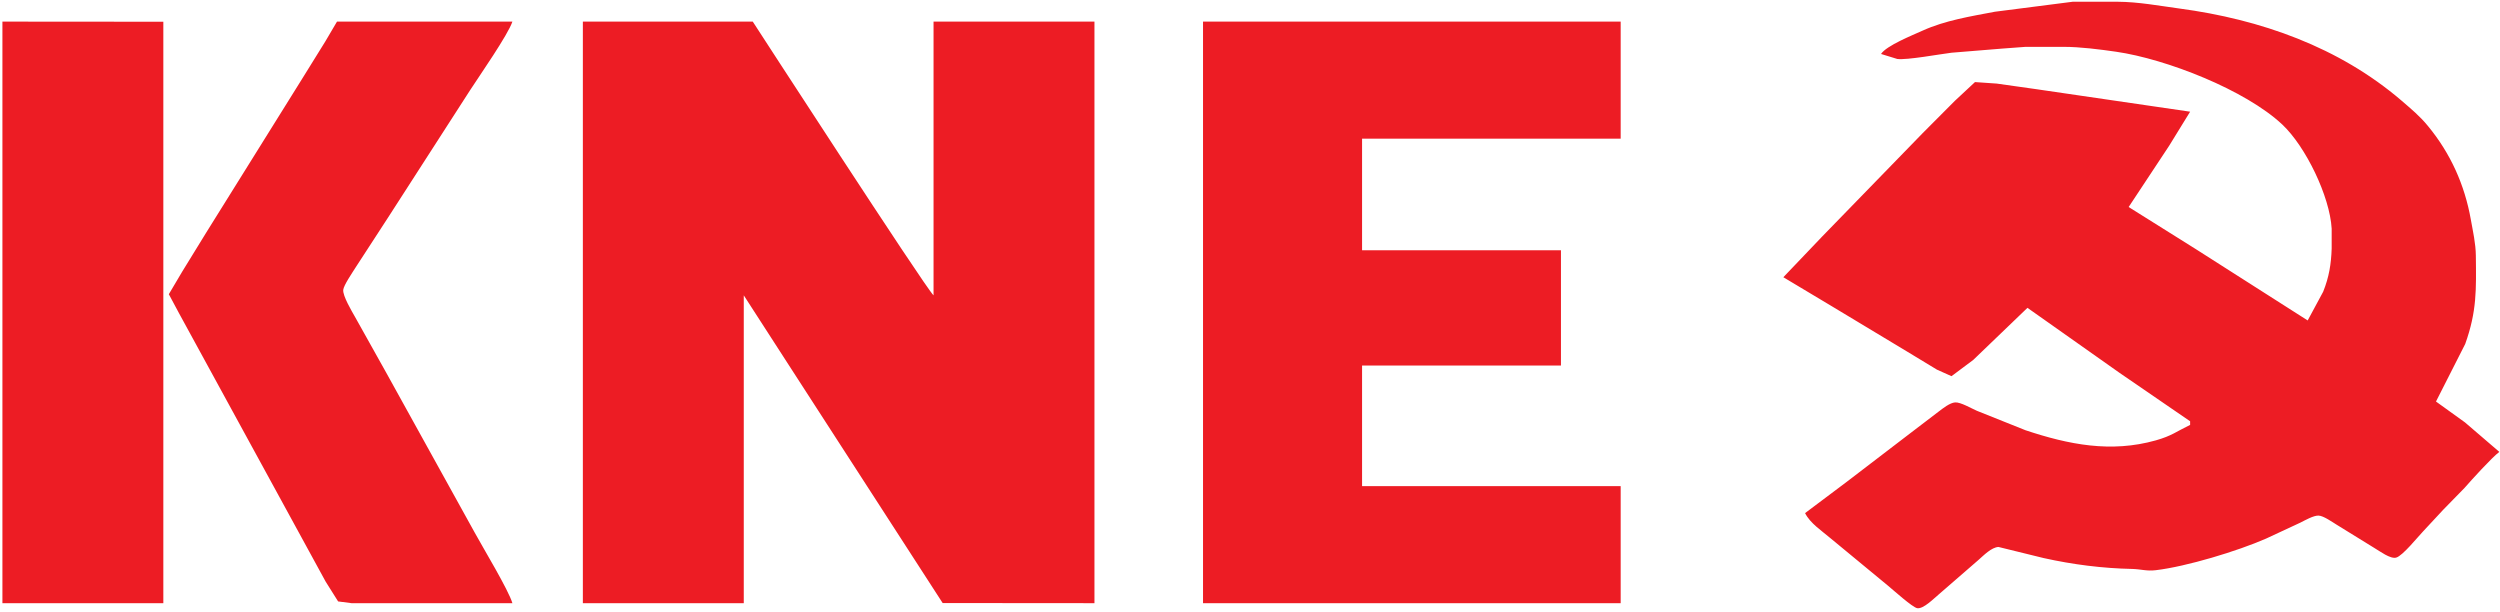 <?xml version="1.0" encoding="UTF-8" standalone="no"?>
<!DOCTYPE svg PUBLIC "-//W3C//DTD SVG 20010904//EN"
              "http://www.w3.org/TR/2001/REC-SVG-20010904/DTD/svg10.dtd">

<svg xmlns="http://www.w3.org/2000/svg"
     width="2.777in" height="0.68in"
     viewBox="0 0 200 49">
  <path id="Selection"
        fill="#ed1c24" stroke="none" stroke-width="1"
        d="M 153.84,2.45
           C 155.65,1.63 157.68,1.31 159.62,0.94
             159.62,0.94 165.85,0.14 165.85,0.14
             165.85,0.14 169.46,0.14 169.46,0.14
             171.11,0.15 172.76,0.46 174.38,0.68
             180.88,1.55 187.17,3.76 192.19,8.07
             192.96,8.74 193.63,9.28 194.29,10.09
             196.09,12.27 197.23,14.80 197.72,17.58
             197.89,18.54 198.11,19.49 198.12,20.46
             198.15,23.17 198.21,24.90 197.27,27.53
             197.27,27.53 194.93,32.14 194.93,32.14
             194.93,32.14 197.25,33.81 197.25,33.81
             197.25,33.81 200.00,36.17 200.00,36.17
             199.38,36.64 197.79,38.40 197.21,39.06
             197.21,39.06 195.52,40.79 195.52,40.79
             195.52,40.79 193.92,42.51 193.92,42.51
             193.47,42.98 192.27,44.48 191.75,44.63
             191.29,44.77 190.42,44.11 190.01,43.87
             190.01,43.87 186.98,42.00 186.98,42.00
             186.62,41.78 185.92,41.28 185.53,41.27
             185.14,41.25 184.44,41.65 184.08,41.83
             184.08,41.83 181.33,43.11 181.33,43.11
             179.05,44.11 174.96,45.35 172.50,45.64
             171.78,45.73 171.33,45.56 170.62,45.54
             168.23,45.49 165.87,45.19 163.53,44.67
             163.53,44.67 159.91,43.78 159.91,43.78
             159.35,43.81 158.73,44.45 158.32,44.81
             158.32,44.81 155.14,47.57 155.14,47.57
             154.75,47.89 153.90,48.77 153.40,48.68
             153.01,48.60 151.50,47.24 151.09,46.90
             151.09,46.90 146.45,43.07 146.45,43.07
             145.77,42.49 144.83,41.88 144.43,41.07
             144.43,41.07 147.76,38.57 147.76,38.57
             147.76,38.57 152.82,34.70 152.82,34.70
             152.82,34.70 155.14,32.93 155.14,32.93
             155.47,32.68 156.02,32.24 156.44,32.21
             156.88,32.18 157.74,32.69 158.18,32.88
             158.18,32.88 162.08,34.44 162.08,34.44
             165.54,35.59 168.91,36.26 172.50,35.25
             173.80,34.88 174.13,34.55 175.25,34.01
             175.25,34.01 175.25,33.72 175.25,33.72
             175.25,33.72 169.61,29.85 169.61,29.85
             169.61,29.85 162.23,24.64 162.23,24.64
             162.23,24.64 157.89,28.81 157.89,28.81
             157.89,28.81 156.15,30.11 156.15,30.11
             156.15,30.11 154.99,29.59 154.99,29.59
             154.99,29.59 152.53,28.10 152.53,28.10
             152.53,28.10 146.60,24.53 146.60,24.53
             146.60,24.53 142.69,22.19 142.69,22.19
             142.69,22.19 145.81,18.92 145.81,18.92
             145.81,18.92 153.84,10.66 153.84,10.66
             153.84,10.66 156.42,8.07 156.42,8.07
             156.42,8.07 158.03,6.57 158.03,6.57
             158.03,6.57 159.77,6.69 159.77,6.69
             159.77,6.69 162.95,7.14 162.95,7.14
             162.95,7.14 175.25,8.94 175.25,8.94
             175.25,8.94 173.57,11.67 173.57,11.67
             173.57,11.67 170.33,16.57 170.33,16.57
             170.33,16.57 175.69,19.93 175.69,19.93
             175.69,19.93 184.66,25.65 184.66,25.65
             184.66,25.65 185.90,23.35 185.90,23.35
             186.37,22.18 186.54,21.13 186.58,19.89
             186.58,19.89 186.58,18.30 186.58,18.30
             186.43,15.71 184.50,11.73 182.63,9.97
             179.68,7.20 173.34,4.72 169.32,4.14
             167.99,3.95 166.46,3.75 165.12,3.75
             165.12,3.75 162.08,3.75 162.08,3.75
             162.08,3.75 160.20,3.89 160.20,3.89
             160.20,3.89 156.15,4.22 156.15,4.22
             155.24,4.33 152.59,4.82 151.81,4.72
             151.81,4.72 150.51,4.32 150.51,4.32
             150.94,3.65 153.03,2.82 153.84,2.45 Z
           M 13.02,1.74
           C 13.02,1.74 13.02,30.41 13.02,30.41
             13.02,30.41 13.02,48.28 13.02,48.28
             13.02,48.28 0.14,48.28 0.14,48.28
             0.14,48.28 0.14,1.73 0.14,1.73
             0.14,1.73 13.02,1.74 13.02,1.74 Z
           M 28.08,48.28
           C 28.08,48.28 27.01,48.14 27.01,48.14
             27.01,48.14 26.01,46.55 26.01,46.55
             26.01,46.55 24.12,43.09 24.12,43.09
             24.12,43.09 16.17,28.54 16.17,28.54
             16.17,28.54 14.28,25.08 14.28,25.08
             14.28,25.08 13.46,23.55 13.46,23.55
             13.46,23.55 14.52,21.76 14.52,21.76
             14.52,21.76 16.47,18.59 16.47,18.59
             16.47,18.59 24.11,6.34 24.11,6.34
             24.11,6.34 25.99,3.31 25.99,3.31
             25.99,3.31 26.92,1.73 26.92,1.73
             26.92,1.73 28.22,1.73 28.22,1.73
             28.22,1.73 40.96,1.73 40.96,1.73
             40.62,2.77 38.32,6.07 37.58,7.21
             37.58,7.21 30.99,17.44 30.99,17.44
             30.99,17.44 28.37,21.47 28.37,21.47
             28.14,21.84 27.46,22.83 27.42,23.20
             27.37,23.68 28.11,24.92 28.36,25.36
             28.36,25.36 30.86,29.83 30.86,29.83
             30.86,29.83 37.96,42.66 37.96,42.66
             38.62,43.87 40.65,47.22 40.96,48.28
             40.96,48.28 28.08,48.28 28.08,48.28 Z
           M 60.20,1.73
           C 60.20,1.73 74.04,23.08 74.67,23.64
             74.67,23.64 74.67,1.73 74.67,1.73
             74.67,1.73 87.55,1.73 87.55,1.73
             87.55,1.73 87.55,48.28 87.55,48.28
             87.55,48.28 75.40,48.27 75.40,48.27
             75.40,48.27 63.20,29.40 63.20,29.40
             63.20,29.40 59.48,23.64 59.48,23.64
             59.48,23.64 59.48,42.51 59.48,42.51
             59.48,42.51 59.48,48.28 59.48,48.28
             59.48,48.28 46.60,48.28 46.60,48.28
             46.60,48.28 46.60,1.73 46.60,1.73
             46.60,1.73 60.20,1.73 60.20,1.73 Z
           M 106.80,1.73
           C 106.80,1.73 129.67,1.73 129.67,1.73
             129.67,1.73 129.67,11.10 129.67,11.10
             129.67,11.10 108.97,11.10 108.97,11.10
             108.97,11.10 108.97,15.13 108.97,15.13
             108.97,15.13 108.97,20.03 108.97,20.03
             108.97,20.03 124.89,20.03 124.89,20.03
             124.89,20.03 124.89,21.87 124.89,22.77
             124.89,22.77 124.89,29.26 124.89,29.26
             124.89,29.26 108.97,29.26 108.97,29.26
             108.97,29.26 108.97,38.91 108.97,38.91
             108.97,38.91 129.67,38.91 129.67,38.91
             129.67,38.91 129.67,48.28 129.67,48.28
             129.67,48.28 96.24,48.28 96.24,48.28
             96.24,48.28 96.24,17.29 96.24,17.29
             96.24,17.29 96.24,11.10 96.24,11.10
             96.24,11.10 96.24,5.33 96.24,5.33
             96.24,5.33 96.24,1.73 96.24,1.73
             96.24,1.73 106.80,1.73 106.80,1.73 Z" />
</svg>
